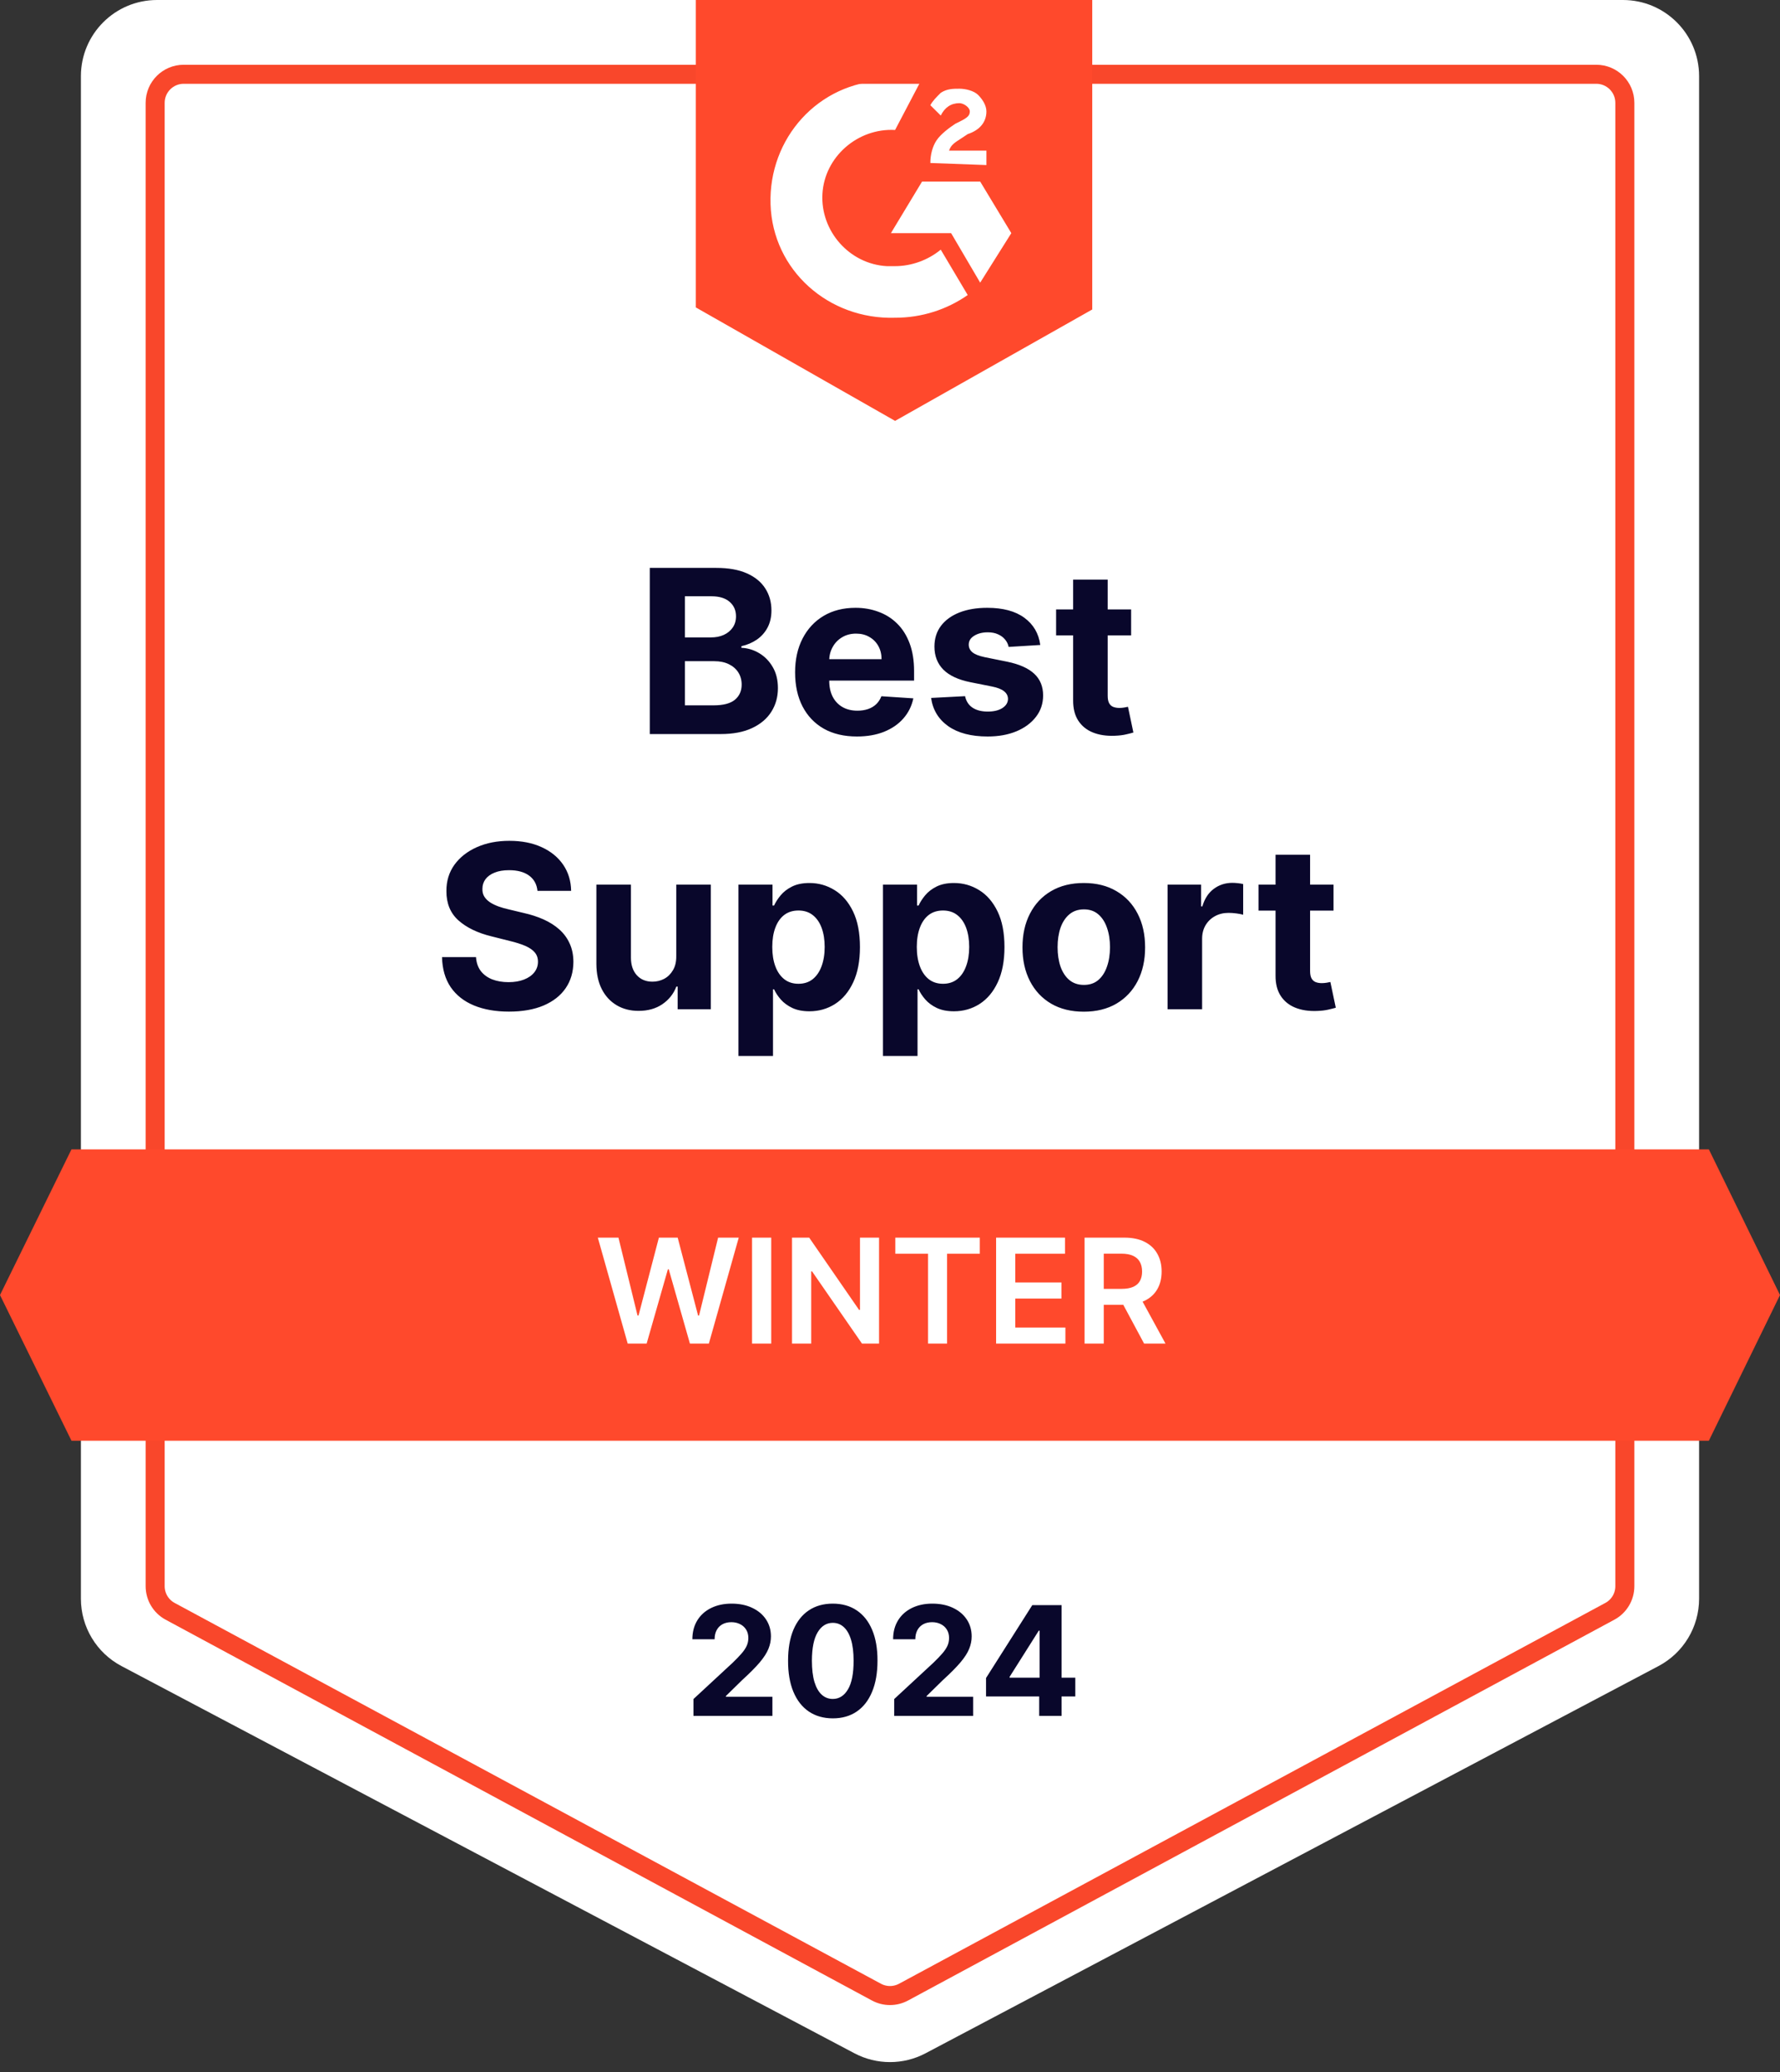 <svg width="110" height="128" viewBox="0 0 110 128" fill="none" xmlns="http://www.w3.org/2000/svg">
<rect x="0" y="0" width="110" height="128" fill="#333333" stroke="none"/>
<path d="M5 4.705C5 2.106 7.106 0 9.705 0H100.295C102.894 0 105 2.106 105 4.705V98.76C105 100.504 104.035 102.106 102.492 102.92L57.197 126.84C55.822 127.566 54.178 127.566 52.803 126.84L7.508 102.92C5.965 102.106 5 100.504 5 98.76V4.705Z" fill="white"/>
<path d="M9.588 6.352C9.588 5.378 10.378 4.588 11.352 4.588H98.647C99.622 4.588 100.412 5.378 100.412 6.352V97.985C100.412 98.634 100.056 99.231 99.484 99.538L55.837 123.062C55.314 123.343 54.685 123.343 54.163 123.062L10.515 99.538C9.944 99.231 9.588 98.634 9.588 97.985V6.352Z" fill="white" stroke="#F9472B" stroke-width="1.176"/>
<path d="M42.854 106V104.958L45.29 102.702C45.497 102.502 45.671 102.321 45.811 102.161C45.954 102 46.062 101.843 46.135 101.69C46.209 101.534 46.246 101.366 46.246 101.185C46.246 100.985 46.2 100.812 46.109 100.667C46.017 100.52 45.892 100.408 45.734 100.33C45.576 100.25 45.397 100.209 45.196 100.209C44.987 100.209 44.804 100.252 44.648 100.336C44.492 100.421 44.372 100.542 44.288 100.701C44.203 100.859 44.161 101.047 44.161 101.265H42.787C42.787 100.818 42.889 100.429 43.091 100.099C43.294 99.769 43.578 99.514 43.943 99.334C44.309 99.154 44.73 99.063 45.206 99.063C45.697 99.063 46.123 99.15 46.486 99.324C46.852 99.496 47.136 99.734 47.338 100.039C47.541 100.344 47.642 100.694 47.642 101.088C47.642 101.347 47.591 101.602 47.489 101.853C47.388 102.105 47.209 102.385 46.951 102.692C46.692 102.997 46.328 103.364 45.858 103.791L44.859 104.77V104.817H47.733V106H42.854ZM51.464 106.15C50.889 106.148 50.395 106.007 49.98 105.726C49.568 105.445 49.251 105.039 49.028 104.506C48.807 103.974 48.698 103.334 48.701 102.585C48.701 101.839 48.811 101.203 49.031 100.677C49.254 100.152 49.572 99.752 49.984 99.478C50.398 99.201 50.891 99.063 51.464 99.063C52.036 99.063 52.529 99.201 52.941 99.478C53.355 99.754 53.674 100.155 53.896 100.681C54.119 101.204 54.229 101.839 54.227 102.585C54.227 103.336 54.116 103.977 53.893 104.51C53.672 105.042 53.356 105.449 52.944 105.729C52.532 106.01 52.039 106.15 51.464 106.15ZM51.464 104.951C51.856 104.951 52.169 104.754 52.403 104.359C52.637 103.965 52.752 103.374 52.75 102.585C52.75 102.066 52.697 101.634 52.59 101.289C52.485 100.943 52.336 100.684 52.142 100.51C51.951 100.336 51.724 100.25 51.464 100.25C51.074 100.25 50.762 100.444 50.528 100.834C50.294 101.224 50.176 101.808 50.174 102.585C50.174 103.111 50.227 103.55 50.331 103.902C50.438 104.251 50.589 104.514 50.782 104.69C50.976 104.864 51.203 104.951 51.464 104.951ZM55.259 106V104.958L57.695 102.702C57.902 102.502 58.075 102.321 58.216 102.161C58.358 102 58.467 101.843 58.54 101.69C58.614 101.534 58.65 101.366 58.65 101.185C58.65 100.985 58.605 100.812 58.513 100.667C58.422 100.52 58.297 100.408 58.139 100.33C57.981 100.25 57.802 100.209 57.601 100.209C57.392 100.209 57.209 100.252 57.053 100.336C56.897 100.421 56.777 100.542 56.692 100.701C56.608 100.859 56.565 101.047 56.565 101.265H55.192C55.192 100.818 55.293 100.429 55.496 100.099C55.699 99.769 55.983 99.514 56.348 99.334C56.713 99.154 57.134 99.063 57.611 99.063C58.101 99.063 58.528 99.15 58.891 99.324C59.256 99.496 59.54 99.734 59.743 100.039C59.946 100.344 60.047 100.694 60.047 101.088C60.047 101.347 59.996 101.602 59.893 101.853C59.793 102.105 59.614 102.385 59.355 102.692C59.097 102.997 58.733 103.364 58.263 103.791L57.264 104.77V104.817H60.137V106H55.259ZM60.935 104.797V103.658L63.792 99.157H64.774V100.734H64.193L62.392 103.584V103.638H66.451V104.797H60.935ZM64.219 106V104.45L64.246 103.945V99.157H65.603V106H64.219Z" fill="#09072B"/>
<path d="M55.314 4.971C55.827 4.971 56.34 4.971 56.853 5.098L55.314 8.029C53.005 7.902 50.953 9.686 50.824 11.98C50.696 14.274 52.492 16.314 54.801 16.441H55.314C56.34 16.441 57.366 16.059 58.136 15.422L59.803 18.226C58.52 19.118 56.981 19.628 55.314 19.628C51.209 19.755 47.746 16.696 47.618 12.618C47.489 8.539 50.568 5.098 54.672 4.971H55.314ZM60.573 11.216L62.497 14.402L60.573 17.461L58.777 14.402H55.057L56.981 11.216H60.573ZM57.494 10.069C57.494 9.559 57.623 9.049 57.879 8.667C58.136 8.284 58.649 7.902 59.033 7.647L59.29 7.52C59.803 7.265 59.931 7.137 59.931 6.882C59.931 6.627 59.547 6.373 59.29 6.373C58.777 6.373 58.392 6.627 58.136 7.137L57.494 6.5C57.623 6.245 57.879 5.99 58.136 5.735C58.52 5.48 58.905 5.48 59.29 5.48C59.675 5.48 60.188 5.608 60.444 5.863C60.701 6.118 60.958 6.5 60.958 6.882C60.958 7.52 60.573 8.029 59.803 8.284L59.418 8.539C59.033 8.794 58.777 8.922 58.649 9.304H60.958V10.196L57.494 10.069ZM55.314 26L67.499 19.118V0H43V18.99L55.314 26Z" fill="#FF492C"/>
<path d="M4.417 71H105.603L110 80L105.603 89H4.417L0 80L4.417 71Z" fill="#FF492C"/>
<path d="M40.155 45.346V35.081H44.265C45.02 35.081 45.65 35.193 46.154 35.417C46.659 35.641 47.038 35.952 47.292 36.349C47.546 36.743 47.673 37.198 47.673 37.712C47.673 38.113 47.593 38.466 47.432 38.77C47.272 39.071 47.051 39.318 46.771 39.512C46.493 39.702 46.176 39.837 45.818 39.918V40.018C46.209 40.035 46.575 40.145 46.916 40.349C47.26 40.553 47.539 40.838 47.753 41.206C47.967 41.57 48.074 42.004 48.074 42.509C48.074 43.054 47.938 43.54 47.668 43.967C47.401 44.392 47.005 44.728 46.48 44.975C45.955 45.222 45.309 45.346 44.54 45.346H40.155ZM42.325 43.572H44.094C44.699 43.572 45.14 43.456 45.417 43.226C45.695 42.992 45.833 42.681 45.833 42.293C45.833 42.009 45.765 41.759 45.628 41.542C45.491 41.324 45.295 41.154 45.041 41.03C44.791 40.907 44.492 40.845 44.144 40.845H42.325V43.572ZM42.325 39.376H43.934C44.231 39.376 44.495 39.325 44.726 39.221C44.96 39.114 45.144 38.964 45.277 38.77C45.414 38.576 45.483 38.344 45.483 38.073C45.483 37.702 45.351 37.403 45.087 37.176C44.826 36.949 44.455 36.835 43.974 36.835H42.325V39.376ZM52.954 45.496C52.162 45.496 51.481 45.336 50.909 45.015C50.341 44.691 49.904 44.233 49.596 43.642C49.289 43.047 49.135 42.343 49.135 41.532C49.135 40.74 49.289 40.045 49.596 39.447C49.904 38.849 50.336 38.382 50.894 38.048C51.456 37.714 52.114 37.547 52.869 37.547C53.377 37.547 53.85 37.629 54.287 37.793C54.728 37.953 55.113 38.195 55.44 38.519C55.771 38.843 56.028 39.251 56.212 39.742C56.396 40.23 56.488 40.801 56.488 41.456V42.043H49.987V40.72H54.478C54.478 40.412 54.411 40.14 54.277 39.903C54.144 39.665 53.958 39.48 53.721 39.346C53.487 39.209 53.215 39.141 52.904 39.141C52.58 39.141 52.293 39.216 52.042 39.366C51.795 39.513 51.601 39.712 51.461 39.963C51.32 40.21 51.248 40.486 51.245 40.79V42.048C51.245 42.429 51.315 42.758 51.456 43.035C51.599 43.312 51.801 43.526 52.062 43.677C52.323 43.827 52.632 43.902 52.989 43.902C53.227 43.902 53.444 43.869 53.641 43.802C53.838 43.735 54.007 43.635 54.147 43.501C54.287 43.368 54.394 43.204 54.468 43.01L56.443 43.14C56.342 43.615 56.137 44.029 55.826 44.383C55.519 44.734 55.121 45.008 54.633 45.205C54.149 45.399 53.589 45.496 52.954 45.496ZM64.286 39.843L62.332 39.963C62.298 39.796 62.226 39.645 62.116 39.512C62.006 39.375 61.861 39.266 61.68 39.186C61.503 39.102 61.291 39.061 61.044 39.061C60.713 39.061 60.434 39.131 60.207 39.271C59.979 39.408 59.866 39.592 59.866 39.822C59.866 40.006 59.939 40.162 60.086 40.289C60.233 40.416 60.486 40.517 60.843 40.594L62.236 40.875C62.985 41.029 63.543 41.276 63.91 41.617C64.278 41.958 64.462 42.405 64.462 42.96C64.462 43.465 64.313 43.907 64.016 44.288C63.722 44.669 63.317 44.967 62.803 45.18C62.292 45.391 61.702 45.496 61.034 45.496C60.014 45.496 59.203 45.284 58.598 44.859C57.996 44.432 57.644 43.85 57.54 43.115L59.64 43.005C59.704 43.316 59.857 43.553 60.101 43.717C60.345 43.877 60.658 43.957 61.039 43.957C61.413 43.957 61.714 43.886 61.941 43.742C62.171 43.595 62.288 43.406 62.292 43.175C62.288 42.982 62.206 42.823 62.046 42.699C61.886 42.572 61.638 42.475 61.304 42.409L59.971 42.143C59.219 41.993 58.66 41.732 58.292 41.361C57.928 40.99 57.746 40.517 57.746 39.943C57.746 39.448 57.879 39.022 58.147 38.665C58.417 38.307 58.797 38.032 59.284 37.838C59.776 37.644 60.35 37.547 61.008 37.547C61.981 37.547 62.746 37.752 63.304 38.163C63.865 38.575 64.193 39.134 64.286 39.843ZM69.901 37.647V39.251H65.265V37.647H69.901ZM66.317 35.803H68.453V42.98C68.453 43.177 68.483 43.331 68.543 43.441C68.603 43.548 68.686 43.623 68.793 43.667C68.904 43.71 69.031 43.732 69.174 43.732C69.275 43.732 69.375 43.724 69.475 43.707C69.575 43.687 69.652 43.672 69.706 43.662L70.041 45.251C69.934 45.284 69.784 45.322 69.59 45.366C69.397 45.413 69.161 45.441 68.884 45.451C68.369 45.471 67.918 45.403 67.53 45.245C67.146 45.088 66.847 44.844 66.633 44.514C66.419 44.183 66.314 43.765 66.317 43.261V35.803ZM33.215 55.033C33.175 54.629 33.003 54.315 32.699 54.091C32.395 53.867 31.982 53.755 31.461 53.755C31.107 53.755 30.808 53.805 30.564 53.906C30.32 54.002 30.133 54.138 30.002 54.312C29.875 54.485 29.812 54.682 29.812 54.903C29.805 55.087 29.844 55.247 29.927 55.384C30.014 55.521 30.133 55.64 30.283 55.74C30.433 55.837 30.607 55.922 30.804 55.995C31.002 56.066 31.212 56.126 31.436 56.176L32.358 56.397C32.806 56.497 33.217 56.63 33.591 56.797C33.965 56.965 34.289 57.17 34.563 57.414C34.837 57.658 35.05 57.945 35.2 58.276C35.354 58.607 35.432 58.986 35.435 59.414C35.432 60.042 35.272 60.587 34.954 61.048C34.64 61.505 34.186 61.861 33.591 62.115C33 62.366 32.286 62.491 31.451 62.491C30.622 62.491 29.901 62.364 29.286 62.11C28.674 61.856 28.196 61.48 27.852 60.982C27.512 60.481 27.333 59.861 27.316 59.123H29.416C29.439 59.467 29.538 59.755 29.712 59.985C29.889 60.212 30.124 60.384 30.418 60.501C30.716 60.615 31.052 60.672 31.426 60.672C31.793 60.672 32.112 60.618 32.383 60.511C32.657 60.404 32.869 60.256 33.02 60.065C33.17 59.875 33.245 59.656 33.245 59.409C33.245 59.178 33.177 58.984 33.04 58.827C32.906 58.67 32.709 58.537 32.448 58.426C32.191 58.316 31.875 58.216 31.501 58.126L30.383 57.845C29.518 57.634 28.835 57.305 28.333 56.858C27.832 56.41 27.583 55.807 27.587 55.048C27.583 54.427 27.749 53.884 28.083 53.419C28.42 52.955 28.883 52.592 29.471 52.332C30.059 52.071 30.727 51.941 31.476 51.941C32.238 51.941 32.903 52.071 33.471 52.332C34.042 52.592 34.486 52.955 34.804 53.419C35.121 53.884 35.285 54.422 35.295 55.033H33.215ZM41.792 59.068V54.647H43.927V62.346H41.877V60.947H41.797C41.623 61.398 41.334 61.761 40.93 62.035C40.529 62.309 40.039 62.446 39.461 62.446C38.947 62.446 38.494 62.329 38.103 62.095C37.712 61.861 37.406 61.529 37.186 61.098C36.969 60.667 36.858 60.151 36.855 59.549V54.647H38.99V59.168C38.993 59.623 39.115 59.982 39.356 60.246C39.597 60.51 39.919 60.642 40.323 60.642C40.581 60.642 40.821 60.583 41.045 60.466C41.269 60.346 41.449 60.169 41.586 59.935C41.727 59.701 41.795 59.412 41.792 59.068ZM45.635 65.233V54.647H47.74V55.94H47.835C47.929 55.733 48.064 55.523 48.241 55.309C48.422 55.092 48.655 54.911 48.943 54.768C49.233 54.621 49.594 54.547 50.025 54.547C50.587 54.547 51.105 54.694 51.579 54.988C52.053 55.279 52.433 55.718 52.717 56.306C53.001 56.891 53.143 57.624 53.143 58.507C53.143 59.365 53.004 60.09 52.727 60.682C52.453 61.27 52.079 61.716 51.604 62.02C51.133 62.321 50.605 62.471 50.02 62.471C49.606 62.471 49.254 62.403 48.963 62.266C48.675 62.129 48.44 61.956 48.256 61.749C48.072 61.539 47.932 61.327 47.835 61.113H47.77V65.233H45.635ZM47.725 58.496C47.725 58.954 47.788 59.353 47.915 59.694C48.042 60.035 48.226 60.301 48.467 60.491C48.707 60.678 49 60.772 49.344 60.772C49.691 60.772 49.985 60.677 50.226 60.486C50.466 60.292 50.648 60.025 50.772 59.684C50.899 59.34 50.963 58.944 50.963 58.496C50.963 58.052 50.901 57.661 50.777 57.324C50.654 56.986 50.471 56.722 50.231 56.532C49.99 56.341 49.694 56.246 49.344 56.246C48.996 56.246 48.702 56.338 48.462 56.522C48.224 56.706 48.042 56.966 47.915 57.304C47.788 57.641 47.725 58.039 47.725 58.496ZM54.566 65.233V54.647H56.671V55.94H56.767C56.86 55.733 56.995 55.523 57.172 55.309C57.353 55.092 57.587 54.911 57.874 54.768C58.165 54.621 58.526 54.547 58.957 54.547C59.518 54.547 60.036 54.694 60.51 54.988C60.985 55.279 61.364 55.718 61.648 56.306C61.932 56.891 62.074 57.624 62.074 58.507C62.074 59.365 61.935 60.09 61.658 60.682C61.384 61.27 61.01 61.716 60.535 62.02C60.064 62.321 59.536 62.471 58.952 62.471C58.537 62.471 58.185 62.403 57.894 62.266C57.607 62.129 57.371 61.956 57.188 61.749C57.004 61.539 56.863 61.327 56.767 61.113H56.701V65.233H54.566ZM56.656 58.496C56.656 58.954 56.72 59.353 56.847 59.694C56.974 60.035 57.157 60.301 57.398 60.491C57.639 60.678 57.931 60.772 58.275 60.772C58.623 60.772 58.917 60.677 59.157 60.486C59.398 60.292 59.58 60.025 59.703 59.684C59.831 59.34 59.894 58.944 59.894 58.496C59.894 58.052 59.832 57.661 59.709 57.324C59.585 56.986 59.403 56.722 59.162 56.532C58.922 56.341 58.626 56.246 58.275 56.246C57.928 56.246 57.633 56.338 57.393 56.522C57.156 56.706 56.974 56.966 56.847 57.304C56.72 57.641 56.656 58.039 56.656 58.496ZM66.976 62.496C66.197 62.496 65.524 62.331 64.956 62C64.391 61.666 63.955 61.201 63.648 60.606C63.34 60.008 63.187 59.315 63.187 58.527C63.187 57.731 63.34 57.036 63.648 56.442C63.955 55.843 64.391 55.379 64.956 55.048C65.524 54.714 66.197 54.547 66.976 54.547C67.754 54.547 68.426 54.714 68.991 55.048C69.559 55.379 69.996 55.843 70.304 56.442C70.611 57.036 70.765 57.731 70.765 58.527C70.765 59.315 70.611 60.008 70.304 60.606C69.996 61.201 69.559 61.666 68.991 62C68.426 62.331 67.754 62.496 66.976 62.496ZM66.986 60.842C67.34 60.842 67.636 60.742 67.873 60.541C68.11 60.338 68.289 60.06 68.409 59.709C68.533 59.359 68.595 58.959 68.595 58.511C68.595 58.064 68.533 57.664 68.409 57.314C68.289 56.963 68.11 56.685 67.873 56.482C67.636 56.278 67.34 56.176 66.986 56.176C66.628 56.176 66.328 56.278 66.084 56.482C65.843 56.685 65.661 56.963 65.537 57.314C65.417 57.664 65.357 58.064 65.357 58.511C65.357 58.959 65.417 59.359 65.537 59.709C65.661 60.06 65.843 60.338 66.084 60.541C66.328 60.742 66.628 60.842 66.986 60.842ZM72.153 62.346V54.647H74.223V55.99H74.303C74.444 55.513 74.679 55.152 75.01 54.908C75.341 54.661 75.722 54.537 76.153 54.537C76.26 54.537 76.375 54.544 76.499 54.557C76.622 54.57 76.731 54.589 76.825 54.612V56.507C76.724 56.477 76.586 56.45 76.409 56.426C76.231 56.403 76.069 56.392 75.922 56.392C75.608 56.392 75.328 56.46 75.08 56.597C74.836 56.731 74.643 56.918 74.499 57.158C74.359 57.399 74.288 57.676 74.288 57.99V62.346H72.153ZM82.409 54.647V56.251H77.773V54.647H82.409ZM78.826 52.803H80.961V59.98C80.961 60.177 80.991 60.331 81.051 60.441C81.111 60.548 81.195 60.623 81.301 60.667C81.412 60.71 81.539 60.732 81.682 60.732C81.783 60.732 81.883 60.724 81.983 60.707C82.083 60.687 82.16 60.672 82.214 60.662L82.549 62.251C82.442 62.284 82.292 62.322 82.098 62.366C81.904 62.413 81.669 62.441 81.392 62.451C80.877 62.471 80.426 62.403 80.038 62.245C79.654 62.088 79.355 61.844 79.141 61.514C78.927 61.183 78.822 60.765 78.826 60.261V52.803Z" fill="#09072B"/>
<path d="M38.791 83L36.944 76.454H38.219L39.398 81.265H39.459L40.718 76.454H41.879L43.141 81.268H43.199L44.378 76.454H45.653L43.806 83H42.636L41.326 78.407H41.275L39.961 83H38.791ZM47.661 76.454V83H46.475V76.454H47.661ZM54.324 76.454V83H53.269L50.185 78.541H50.131V83H48.945V76.454H50.006L53.087 80.916H53.145V76.454H54.324ZM55.328 77.448V76.454H60.55V77.448H58.527V83H57.351V77.448H55.328ZM61.557 83V76.454H65.814V77.448H62.743V79.225H65.594V80.219H62.743V82.006H65.84V83H61.557ZM67.024 83V76.454H69.479C69.981 76.454 70.403 76.542 70.744 76.717C71.087 76.891 71.346 77.136 71.521 77.452C71.698 77.765 71.786 78.13 71.786 78.548C71.786 78.968 71.697 79.332 71.518 79.641C71.341 79.948 71.08 80.185 70.735 80.354C70.389 80.52 69.965 80.603 69.463 80.603H67.714V79.619H69.303C69.597 79.619 69.838 79.578 70.025 79.497C70.213 79.414 70.351 79.294 70.441 79.136C70.532 78.976 70.578 78.78 70.578 78.548C70.578 78.316 70.532 78.118 70.441 77.954C70.349 77.787 70.209 77.662 70.022 77.576C69.834 77.489 69.593 77.445 69.296 77.445H68.21V83H67.024ZM70.405 80.034L72.026 83H70.703L69.111 80.034H70.405Z" fill="white"/>
</svg>
